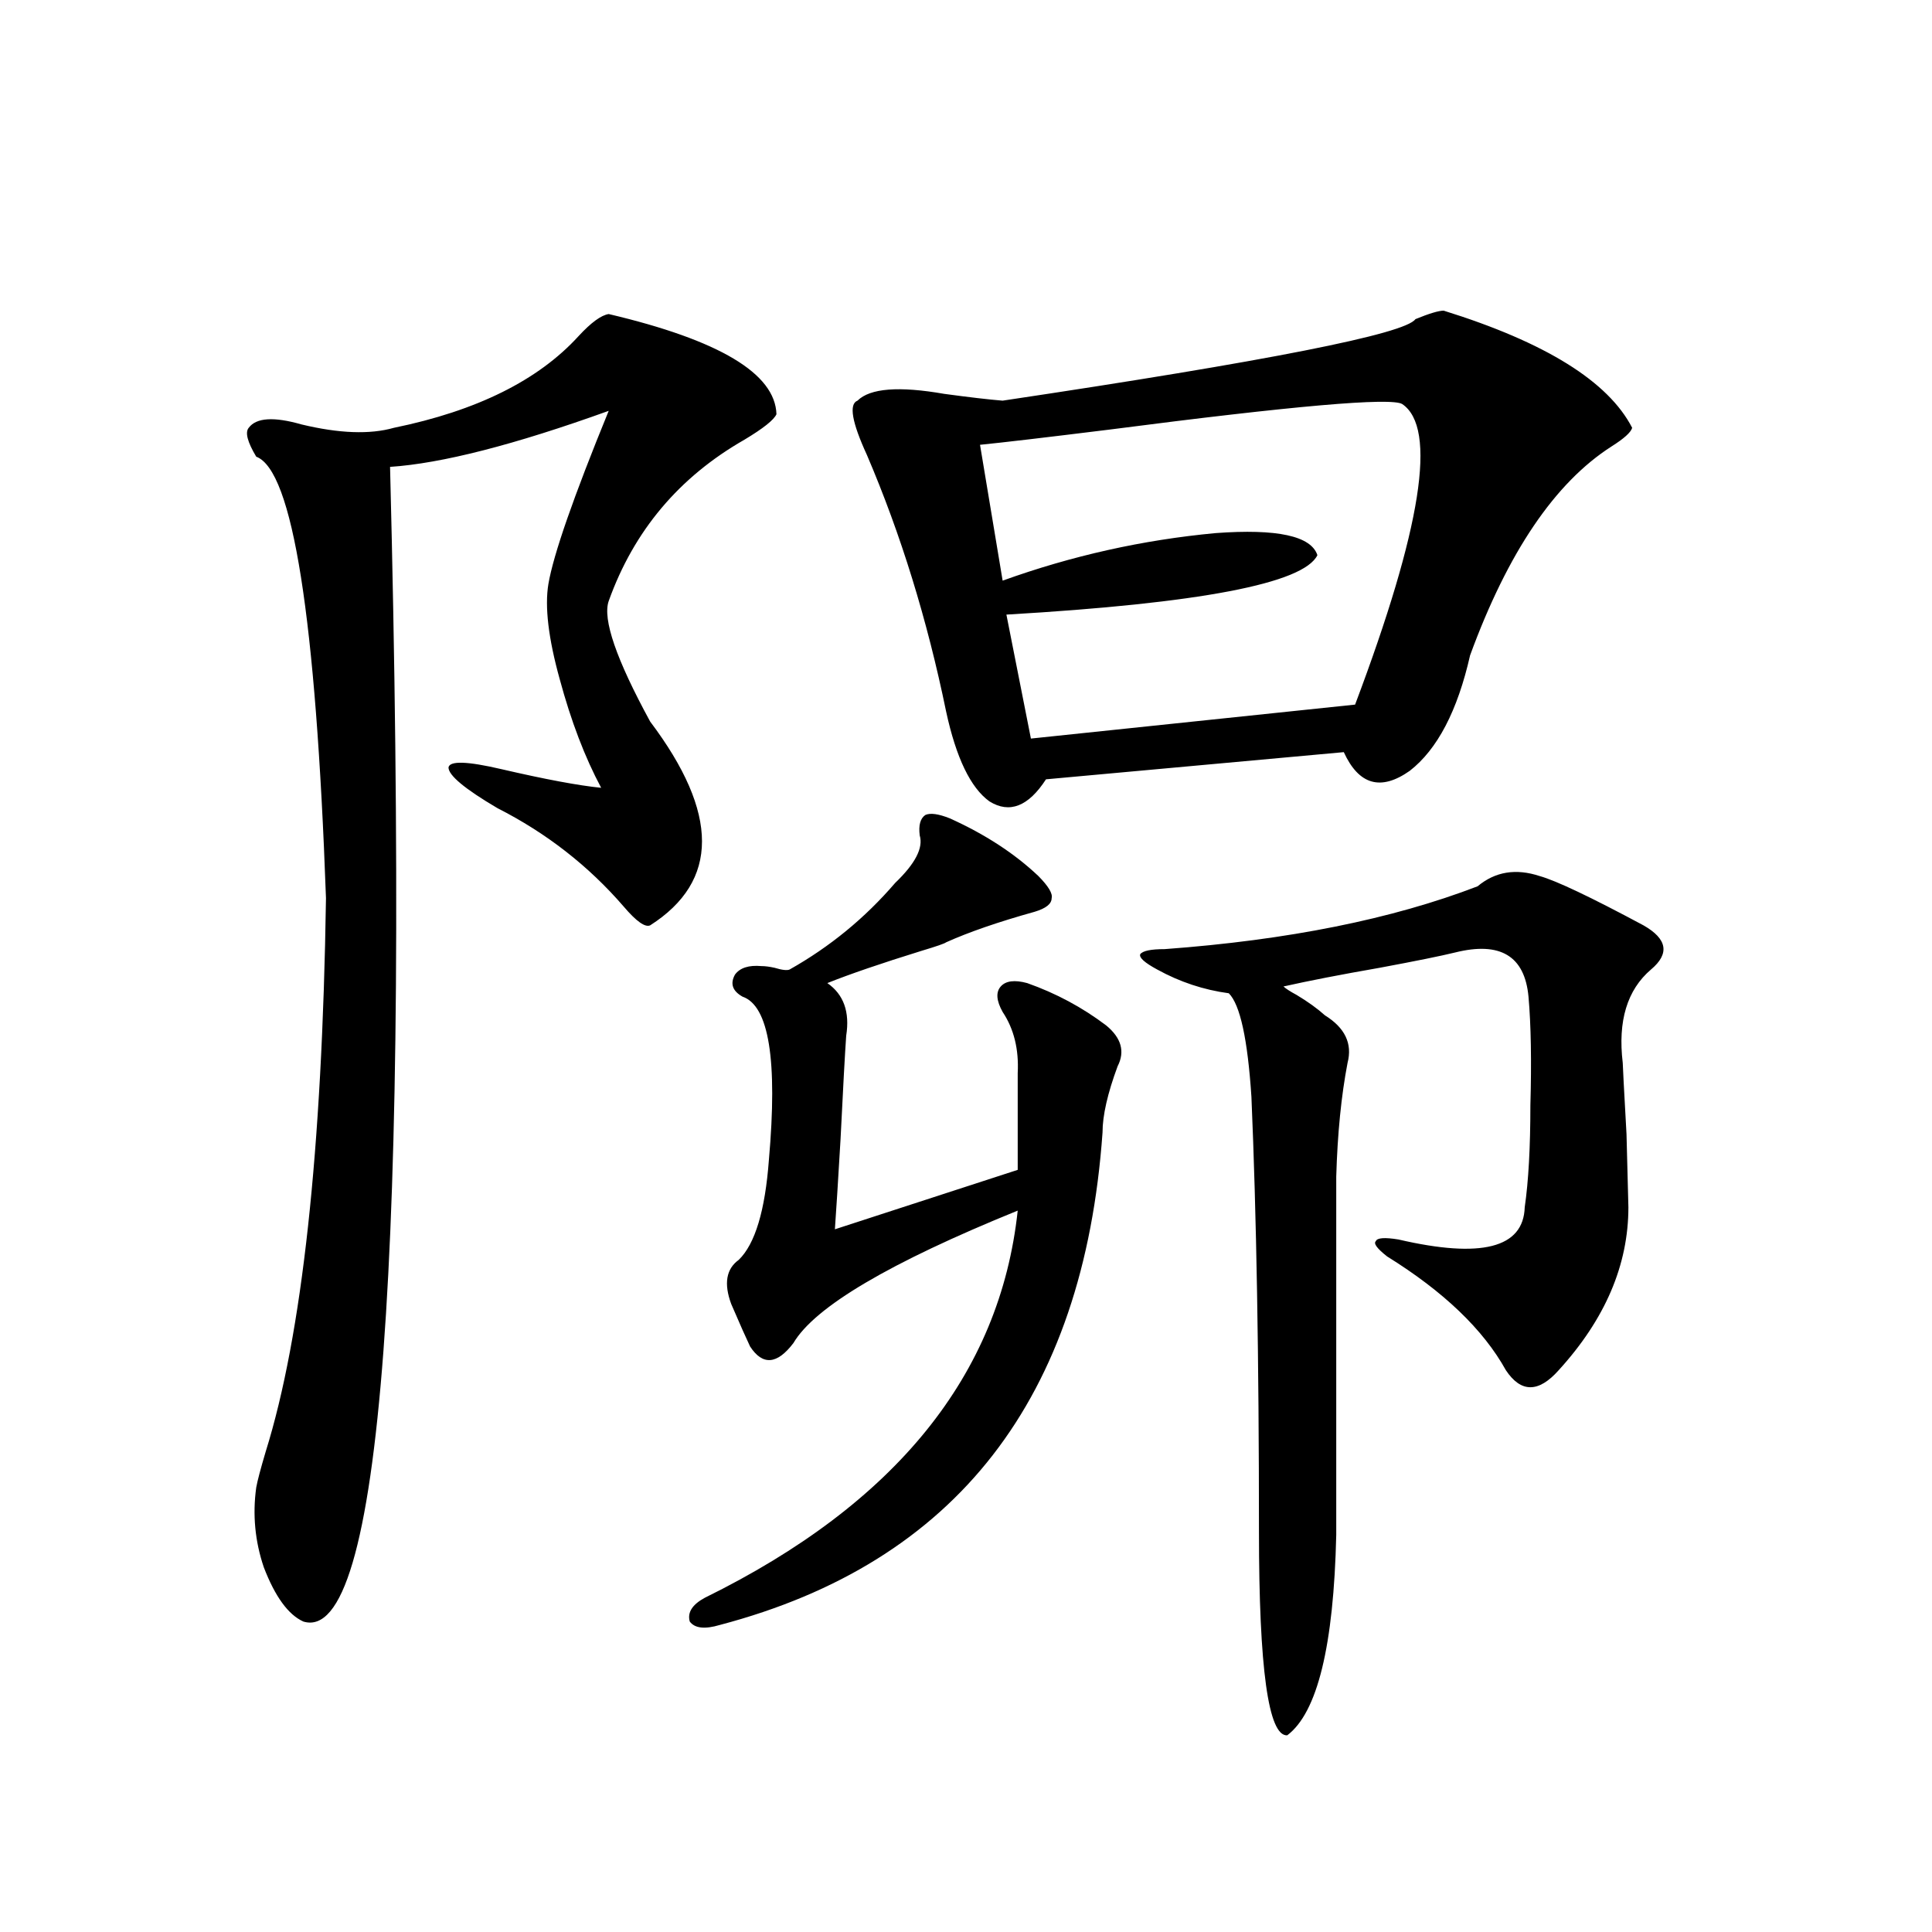 <?xml version="1.0" encoding="utf-8"?>
<!-- Generator: Adobe Illustrator 16.0.0, SVG Export Plug-In . SVG Version: 6.00 Build 0)  -->
<!DOCTYPE svg PUBLIC "-//W3C//DTD SVG 1.1//EN" "http://www.w3.org/Graphics/SVG/1.1/DTD/svg11.dtd">
<svg version="1.1" id="图层_1" xmlns="http://www.w3.org/2000/svg" xmlns:xlink="http://www.w3.org/1999/xlink" x="0px" y="0px"
	 width="1000px" height="1000px" viewBox="0 0 1000 1000" enable-background="new 0 0 1000 1000" xml:space="preserve">
<path d="M315.065,162.551c57.225,13.486,86.172,30.762,86.827,51.855c-1.311,2.939-6.829,7.334-16.585,13.184
	c-33.825,19.336-57.239,47.173-70.242,83.496c-3.262,9.38,3.902,30.186,21.463,62.402c35.762,47.461,35.762,82.617,0,105.469
	c-2.606,1.182-7.164-2.046-13.658-9.668c-18.216-21.094-39.999-38.081-65.364-50.977c-16.92-9.956-25.365-16.987-25.365-21.094
	c0.641-3.516,9.756-3.213,27.316,0.879c22.759,5.273,39.999,8.501,51.706,9.668c-8.46-15.82-15.609-34.565-21.463-56.25
	c-5.854-21.094-7.805-37.49-5.854-49.219c2.592-15.229,13.003-45.112,31.219-89.648c-48.779,17.578-86.507,27.246-113.168,29.004
	c10.396,410.752-4.558,609.961-44.877,597.656c-7.805-3.516-14.634-12.881-20.487-28.125c-4.558-13.472-5.854-27.246-3.902-41.309
	c0.641-3.516,2.271-9.668,4.878-18.457c18.856-60.342,29.268-155.854,31.219-286.523c-5.213-145.308-17.24-221.484-36.097-228.516
	c-4.558-7.607-5.854-12.593-3.902-14.941c3.902-5.273,13.003-5.85,27.316-1.758c19.512,4.697,35.441,5.273,47.804,1.758
	c42.926-8.789,74.785-24.609,95.607-47.461C305.95,166.945,311.163,163.142,315.065,162.551z M491.646,423.586
	c18.201,8.213,33.49,18.169,45.853,29.883c5.198,5.273,7.47,9.092,6.829,11.426c0,2.939-2.927,5.273-8.78,7.031
	c-18.871,5.273-34.146,10.547-45.853,15.82c-0.655,0.591-4.878,2.061-12.683,4.395c-20.822,6.455-37.072,12.017-48.779,16.699
	c8.445,5.864,11.707,14.941,9.756,27.246c-0.655,9.38-1.631,27.246-2.927,53.613c-1.311,22.275-2.286,37.793-2.927,46.582
	l94.632-30.762v-50.098c0.641-12.305-1.951-22.852-7.805-31.641c-3.262-5.85-3.582-10.244-0.976-13.184
	c2.592-2.925,7.149-3.516,13.658-1.758c14.954,5.273,28.612,12.607,40.975,21.973c7.805,6.455,9.756,13.486,5.854,21.094
	c-5.213,14.063-7.805,25.488-7.805,34.277c-9.756,137.7-75.775,222.666-198.044,254.883c-7.805,2.335-13.018,1.758-15.609-1.758
	c-1.311-4.696,1.296-8.789,7.805-12.305c98.854-48.628,152.832-115.425,161.947-200.391c-66.34,26.958-105.043,49.81-116.095,68.555
	c-8.46,11.138-15.944,11.729-22.438,1.758c-1.951-4.092-5.213-11.426-9.756-21.973c-3.902-10.547-2.606-18.154,3.902-22.852
	c8.445-8.198,13.658-25.488,15.609-51.855c4.543-51.553,0-79.678-13.658-84.375c-5.213-2.925-6.509-6.729-3.902-11.426
	c2.592-3.516,7.149-4.971,13.658-4.395c1.951,0,4.223,0.303,6.829,0.879c3.902,1.182,6.494,1.47,7.805,0.879
	c20.808-11.714,39.023-26.655,54.633-44.824c10.396-9.956,14.634-18.154,12.683-24.609c-0.655-5.273,0.32-8.789,2.927-10.547
	C481.556,420.661,485.793,421.252,491.646,423.586z M747.25,160.793c52.682,16.411,85.196,36.626,97.559,60.645
	c-0.655,2.349-4.237,5.576-10.731,9.668c-29.268,18.76-53.657,54.795-73.169,108.105c-6.509,28.716-16.92,48.643-31.219,59.766
	c-14.969,10.547-26.341,7.334-34.146-9.668l-154.143,14.063c-9.115,14.063-18.871,17.881-29.268,11.426
	c-9.756-7.031-17.24-22.549-22.438-46.582c-9.756-47.461-23.414-91.694-40.975-132.715c-7.805-16.987-9.436-26.367-4.878-28.125
	c6.494-6.44,21.463-7.607,44.877-3.516c13.003,1.758,23.079,2.939,30.243,3.516c137.223-20.503,208.44-34.565,213.653-42.188
	C739.766,162.263,744.644,160.793,747.25,160.793z M725.787,209.133c-5.854-3.516-56.264,0.879-151.216,13.184
	c-33.17,4.106-55.608,6.743-67.315,7.91l11.707,70.313c35.762-12.881,72.514-21.094,110.241-24.609
	c31.859-2.334,49.42,1.47,52.682,11.426c-7.164,14.653-60.821,24.912-160.972,30.762l12.683,64.16l167.801-17.578
	C735.863,273.293,743.988,221.438,725.787,209.133z M797.005,453.469c8.445,2.349,26.341,10.85,53.657,25.488
	c12.348,7.031,13.658,14.653,3.902,22.852c-12.362,10.547-17.24,26.67-14.634,48.34c0,1.182,0.641,13.486,1.951,36.914
	c0.641,24.033,0.976,36.626,0.976,37.793c0,29.883-12.042,58.008-36.097,84.375c-10.411,11.729-19.512,11.729-27.316,0
	c-11.707-21.094-32.194-40.718-61.462-58.887c-5.213-4.092-7.164-6.729-5.854-7.91c0.641-1.758,4.543-2.046,11.707-0.879
	c42.926,9.971,64.709,4.395,65.364-16.699c1.951-13.472,2.927-31.05,2.927-52.734c0.641-22.852,0.32-41.597-0.976-56.25
	c-1.951-21.094-14.634-28.701-38.048-22.852c-7.164,1.758-20.167,4.395-39.023,7.91c-20.167,3.516-36.752,6.743-49.755,9.668
	c1.296,1.182,3.567,2.637,6.829,4.395c5.854,3.516,10.731,7.031,14.634,10.547c10.396,6.455,14.299,14.653,11.707,24.609
	c-3.262,17.002-5.213,36.626-5.854,58.887v185.449c-1.311,57.418-9.756,91.983-25.365,103.711
	c-9.756,0.577-14.634-34.579-14.634-105.469c0-89.648-1.311-164.644-3.902-225c-1.951-29.883-5.854-47.749-11.707-53.613
	c-13.018-1.758-25.365-5.85-37.072-12.305c-6.509-3.516-9.436-6.152-8.78-7.91c1.296-1.758,5.519-2.637,12.683-2.637
	c63.733-4.683,117.711-15.518,161.947-32.52C773.911,451.135,784.643,449.377,797.005,453.469z"/>
</svg>
